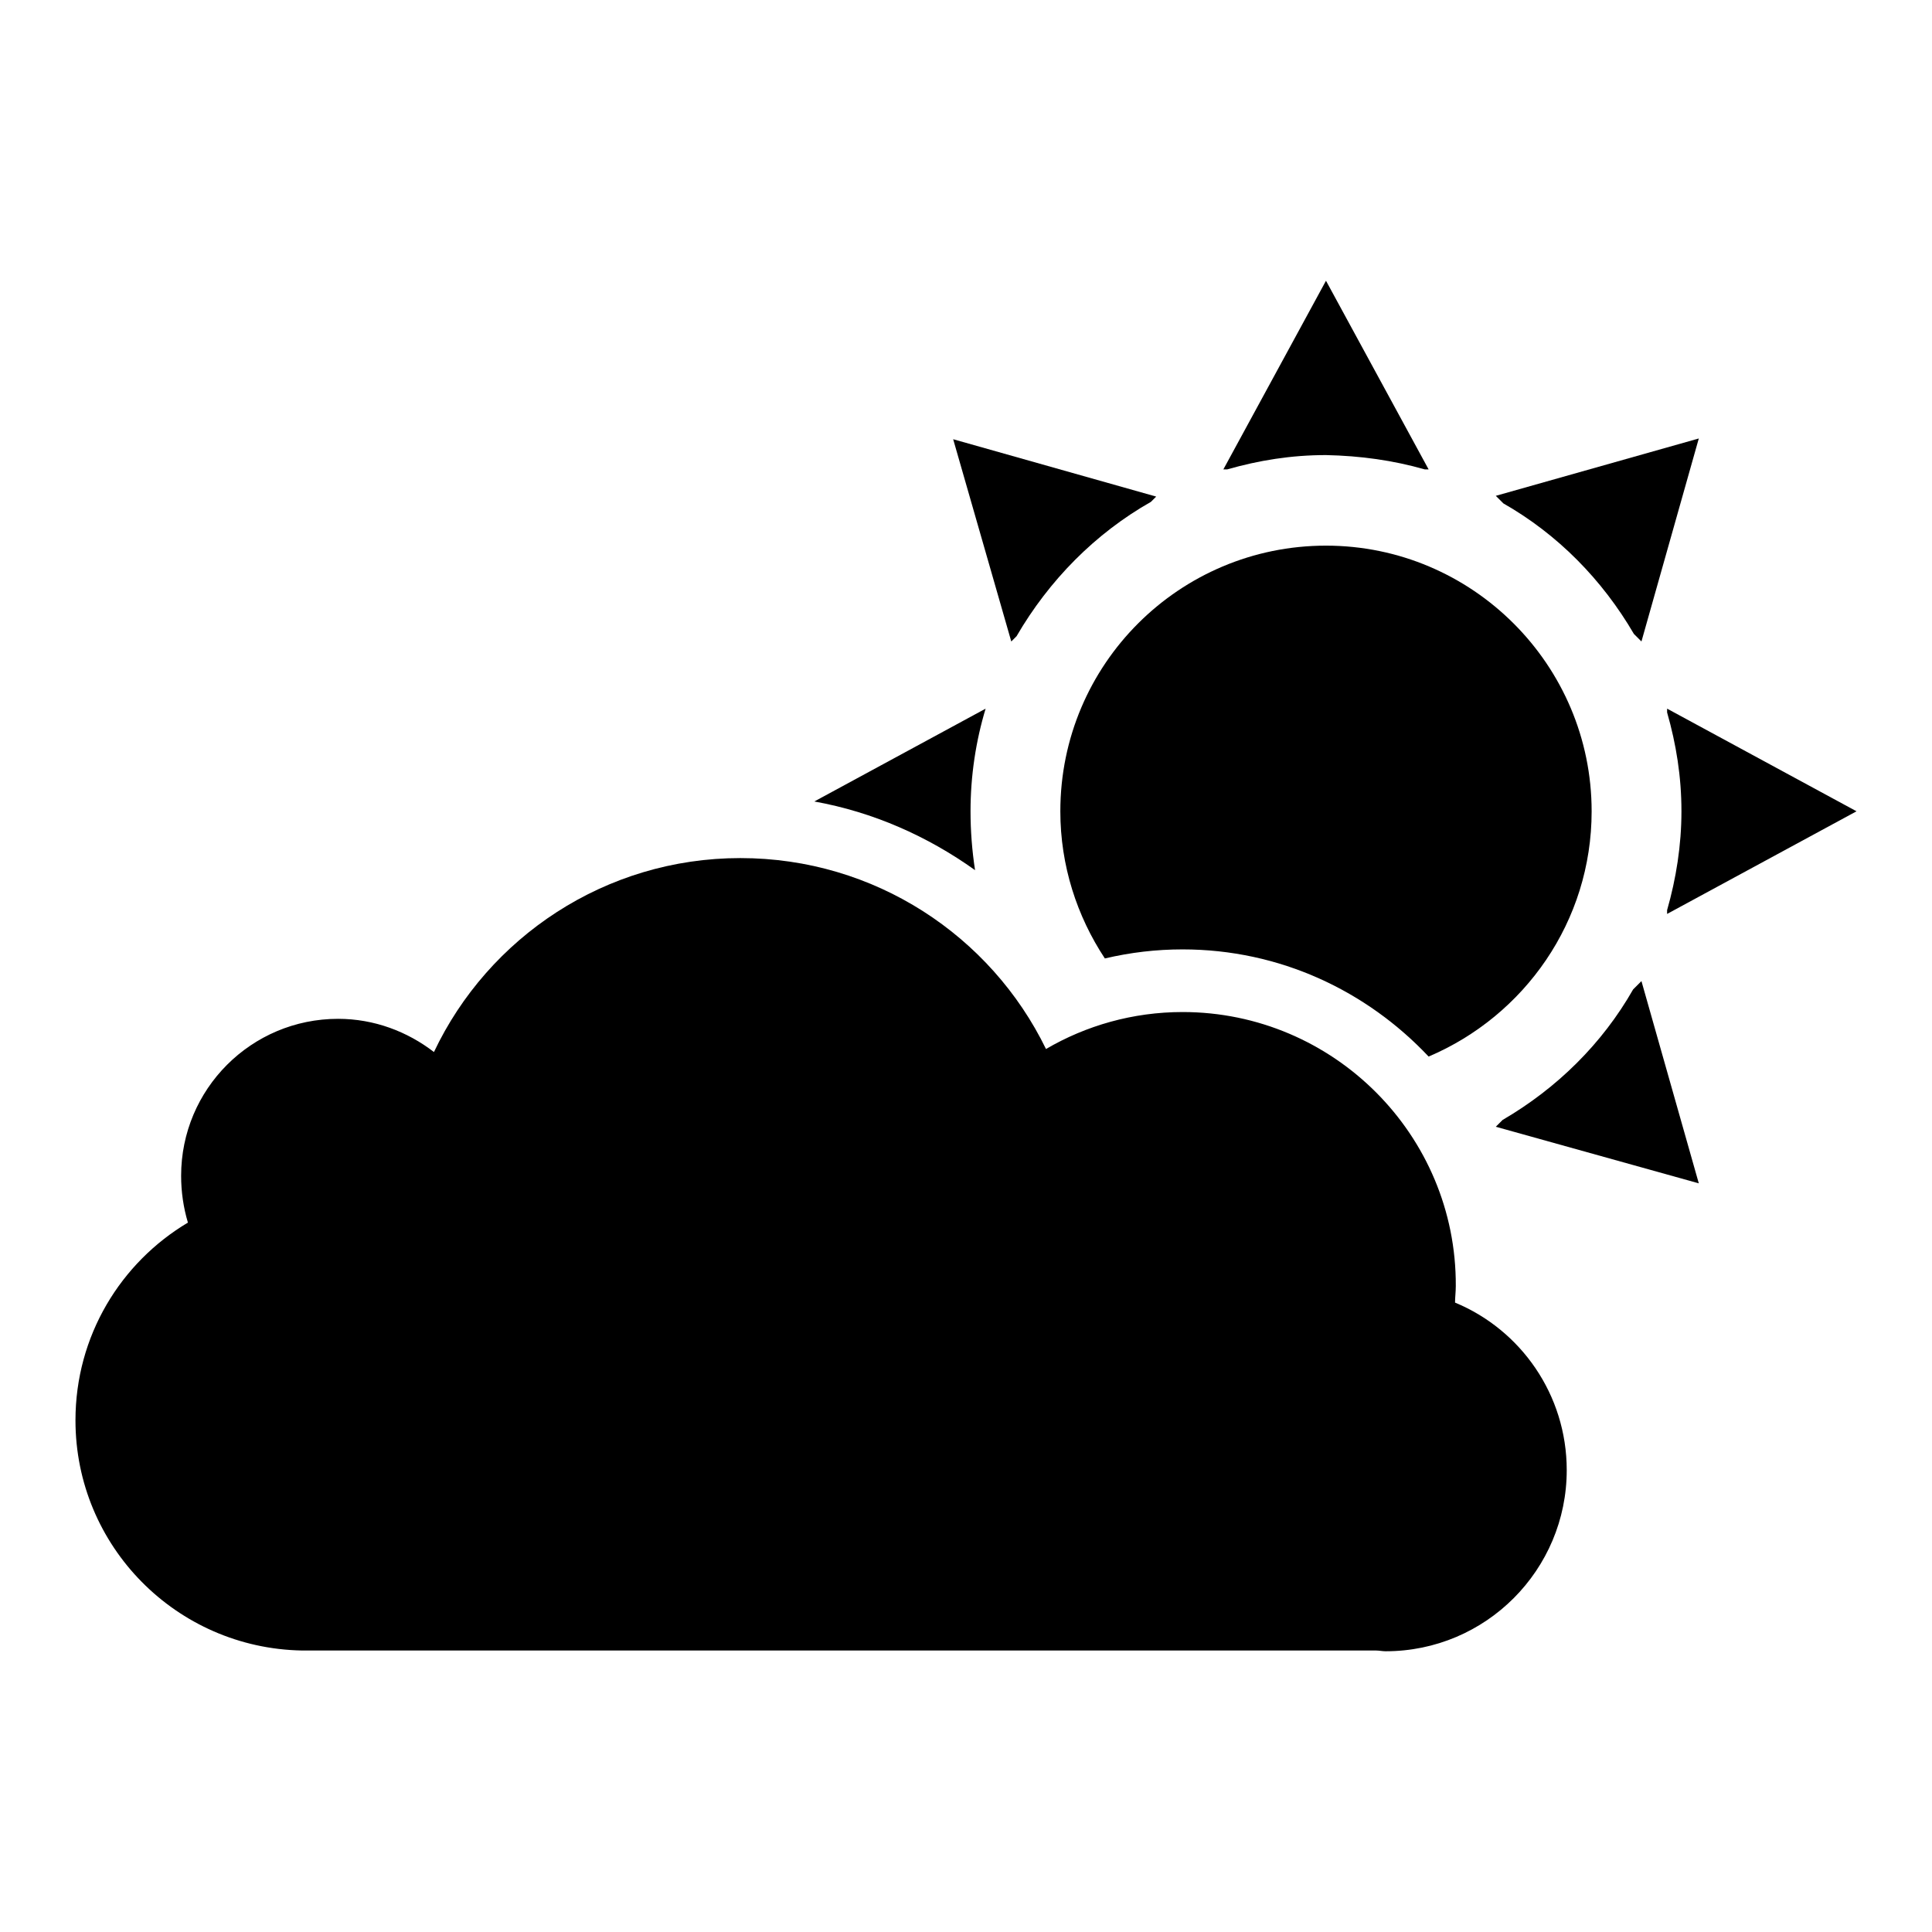 <?xml version="1.0" encoding="utf-8"?>
<!-- Svg Vector Icons : http://www.onlinewebfonts.com/icon -->
<!DOCTYPE svg PUBLIC "-//W3C//DTD SVG 1.1//EN" "http://www.w3.org/Graphics/SVG/1.1/DTD/svg11.dtd">
<svg version="1.1" xmlns="http://www.w3.org/2000/svg" xmlns:xlink="http://www.w3.org/1999/xlink" x="0px" y="0px" viewBox="0 0 256 256" enable-background="new 0 0 256 256" xml:space="preserve">
<g><g><path fill="#000000" d="M188.8,62.2h0.5l-13.6-25l-13.6,25h0.5c4.2-1.2,8.5-1.9,13.1-1.9C180.3,60.4,184.6,61,188.8,62.2z"/><path fill="#000000" d="M220.9,120.6v0.5l25.1-13.6l-25.1-13.6v0.5c1.2,4.2,1.9,8.5,1.9,13.1C222.8,112,222.1,116.4,220.9,120.6z"/><path fill="#000000" d="M216.5,84l1,1l7.6-26.9l-26.9,7.6l1,1C206.4,70.8,212.3,76.8,216.5,84z"/><path fill="#000000" d="M128.6,107.5c0-4.7,0.7-9.3,2-13.6v0l-22.7,12.3c7.8,1.4,15,4.6,21.3,9.1C128.8,112.7,128.6,110.1,128.6,107.5z"/><path fill="#000000" d="M225.1,156.8l-7.6-26.8l-1.1,1.1c-4.1,7.2-10.1,13.1-17.3,17.3l-0.9,0.9L225.1,156.8z"/><path fill="#000000" d="M152.5,66.5l0.7-0.7l-26.9-7.6L134,85l0.7-0.7C139,76.9,145.1,70.7,152.5,66.5z"/><path fill="#000000" d="M210.9,107.5c0-19.4-15.8-35.2-35.2-35.2s-35.2,15.7-35.2,35.2c0,7.2,2.2,13.9,5.9,19.5c3.4-0.8,6.8-1.2,10.3-1.2c12.9,0,24.4,5.5,32.6,14.2C202,134.6,210.9,122.1,210.9,107.5z"/><path fill="#000000" d="M156.7,134.1c-6.6,0-12.8,1.8-18.1,4.9c-7.3-15-22.7-25.3-40.5-25.3c-17.9,0-33.4,10.5-40.6,25.7c-3.5-2.7-7.9-4.4-12.7-4.4c-11.5,0-20.8,9.3-20.8,20.8c0,2.1,0.3,4.2,0.9,6.2C16,167.3,10,177,10,188.2c0,16.7,13.4,30.2,30,30.5v0h0.4c0,0,0.1,0,0.1,0s0.1,0,0.1,0l141.7,0c0.4,0,0.9,0.1,1.3,0.1c13.3,0,24-10.8,24-24c0-10-6.1-18.6-14.8-22.2c0-0.7,0.1-1.4,0.1-2.2C193,150.4,176.7,134.1,156.7,134.1z"/></g></g>
</svg>